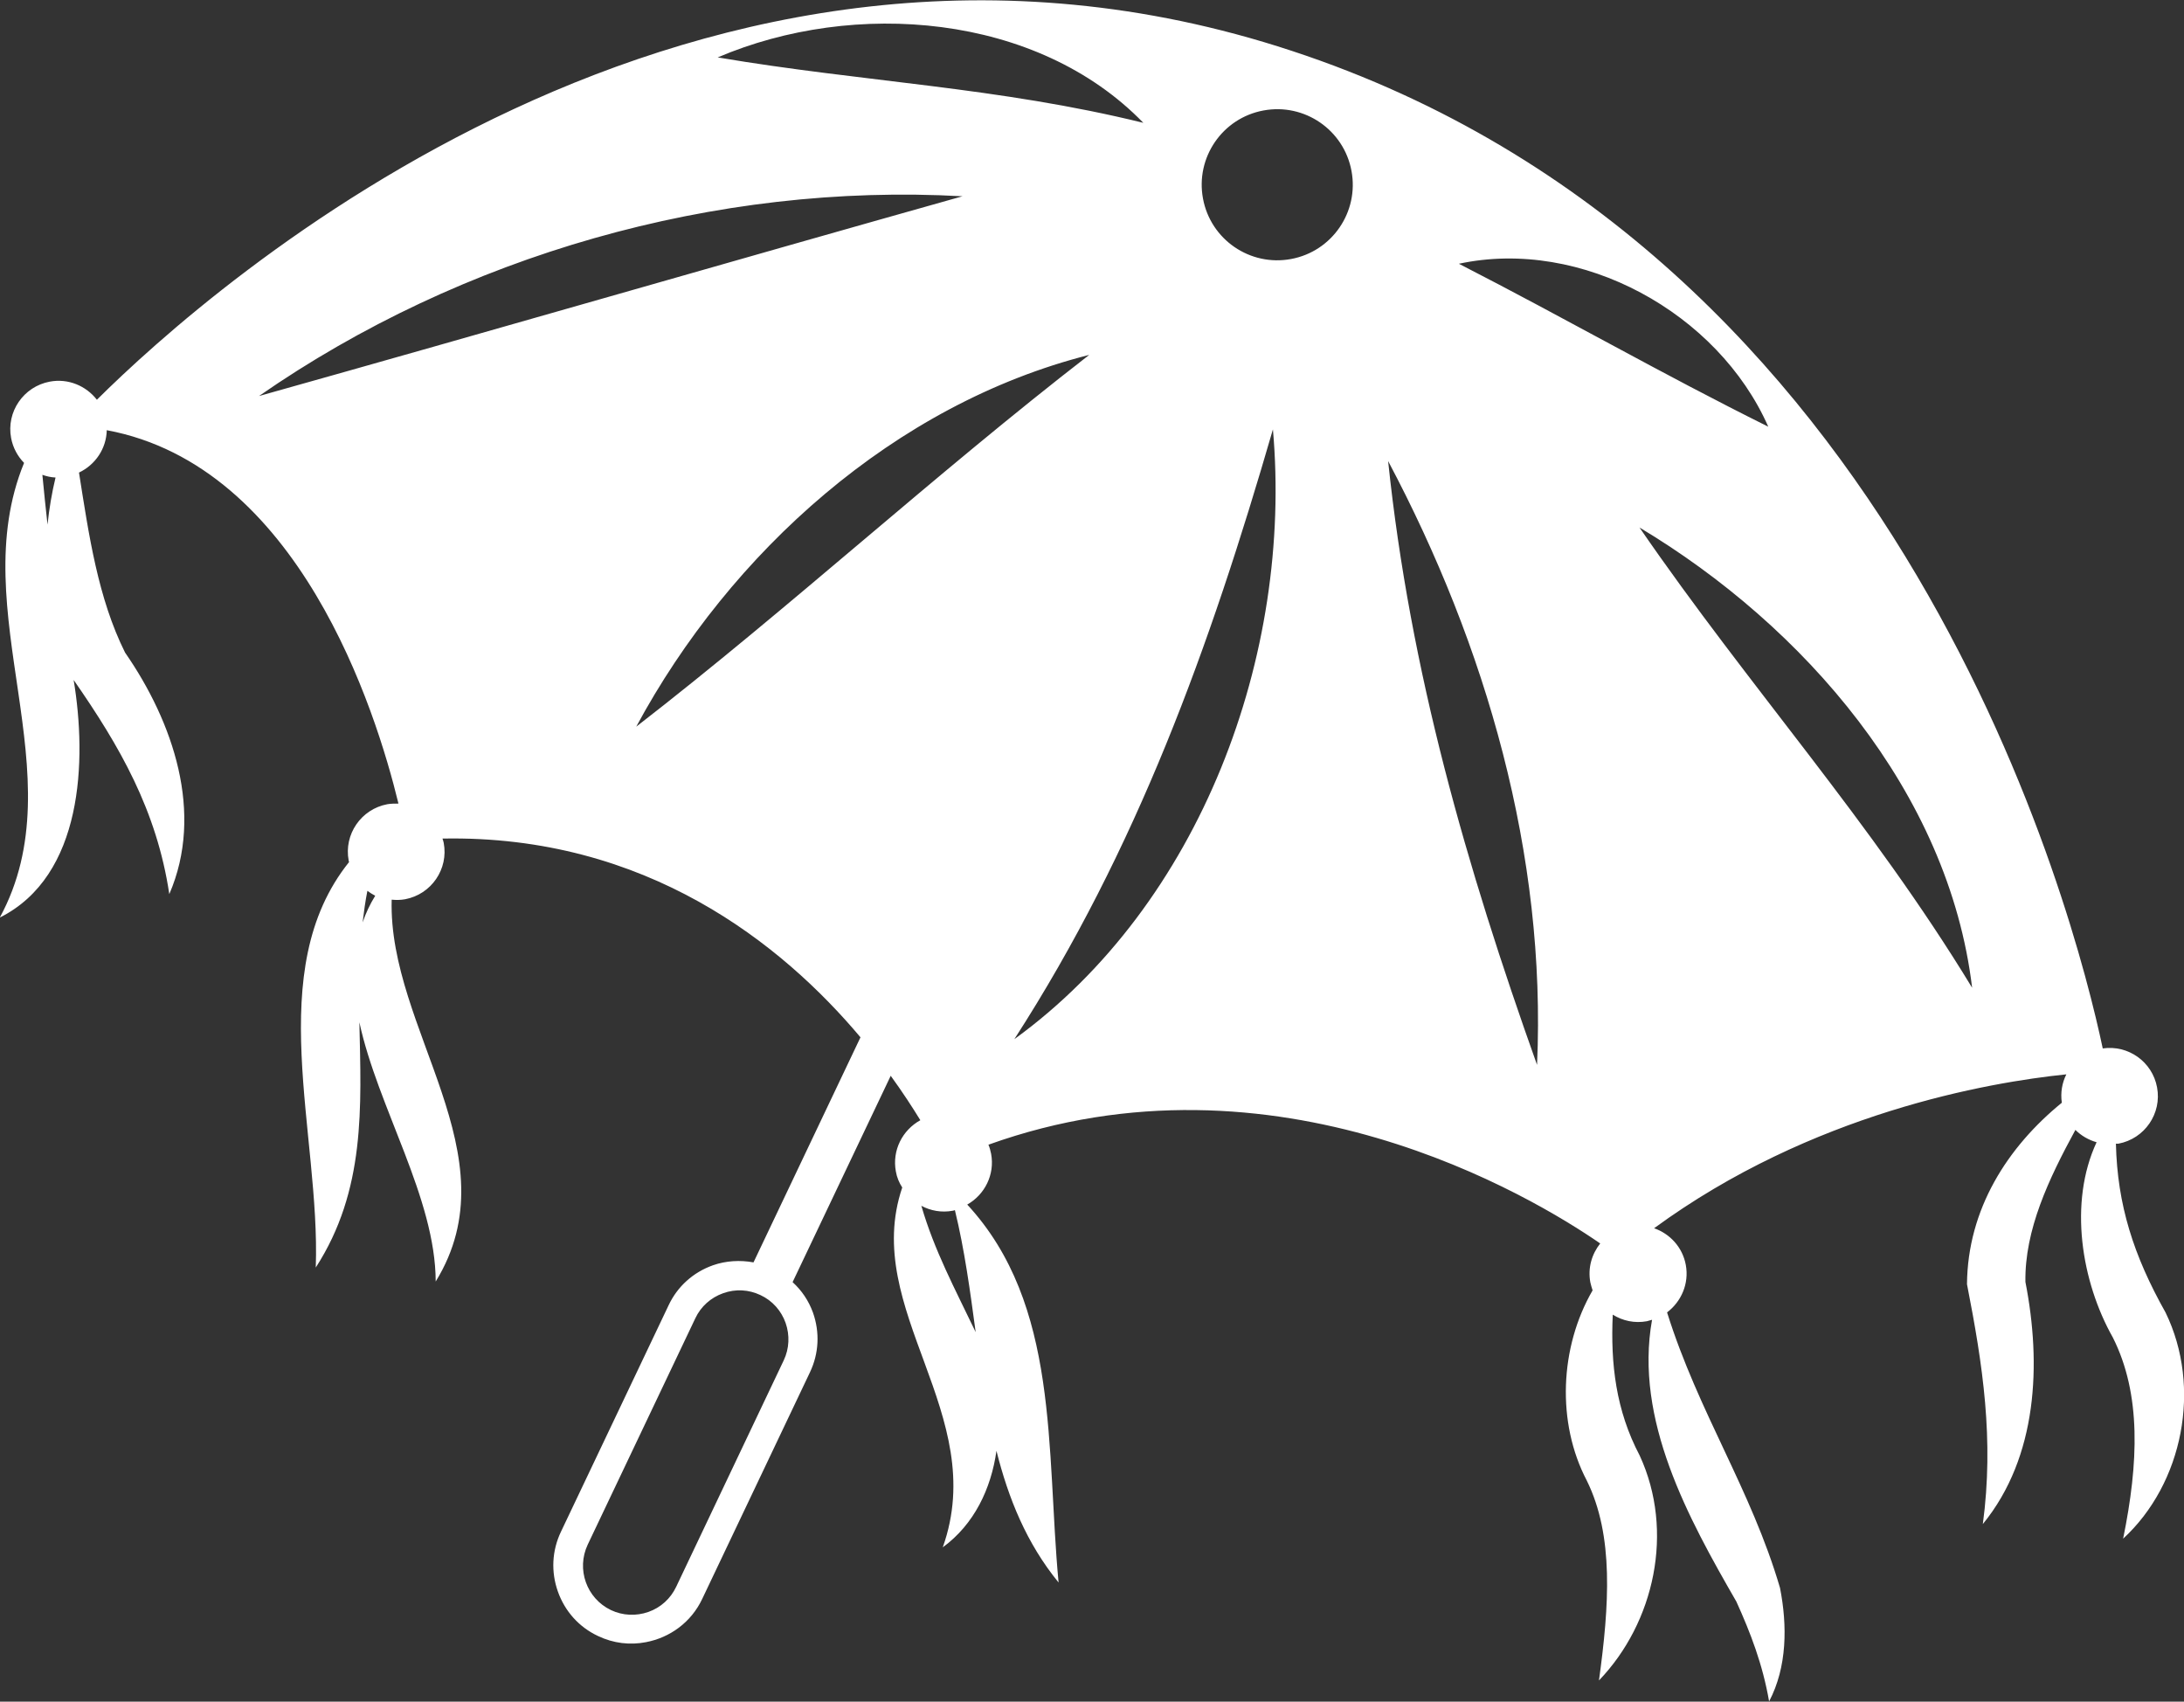 <?xml version="1.0" encoding="UTF-8"?>
<svg id="Camada_2" data-name="Camada 2" xmlns="http://www.w3.org/2000/svg" viewBox="0 0 106.17 82.71">
  <rect x="0" y="0" width="106.17" height="82.71" fill="#333333" stroke="none"/>
  <defs>
    <style>
      .cls-1 {
        fill: #fff;
      }
    </style>
  </defs>
  <g id="Layer_1" data-name="Layer 1">
    <path class="cls-1" d="M105.27,63.79c-1.55-2.76-2.34-5.22-2.41-8.2.04,0,.08,0,.12,0,1.28-.24,2.12-1.47,1.88-2.74-.23-1.24-1.4-2.07-2.64-1.89-1.36-6.43-9.59-38.68-39.43-48.49C33.82-7.08,10.25,13.93,4.71,19.43c-.52-.67-1.39-1.05-2.29-.88-1.28.24-2.12,1.47-1.88,2.74.09.48.32.89.63,1.21-2.96,7.22,2.6,15.15-1.18,22.1,4.05-2.03,4.24-7.64,3.59-11.55,2.24,3.22,4.04,6.34,4.65,10.41,1.71-3.95.18-8.38-2.15-11.74-1.32-2.65-1.76-5.71-2.24-8.75.8-.38,1.33-1.17,1.35-2.06,9.33,1.74,13.07,13.58,14.18,18.15-.18,0-.36,0-.54.03-1.28.24-2.12,1.47-1.88,2.74,0,.02.01.04.02.07-4.23,5.27-1.39,13.18-1.62,19.71,2.43-3.76,2.21-7.81,2.12-11.92.9,4.16,3.7,8.53,3.71,12.6,3.79-6.15-2.32-12.25-2.14-18.56.21.02.43.02.65-.02,1.28-.24,2.12-1.47,1.88-2.74-.01-.07-.04-.14-.06-.21,9.91-.19,16.52,5.14,20.32,9.66l-5.2,10.94c-.66-.12-1.34-.08-1.97.14-.96.34-1.73,1.03-2.16,1.95l-5.23,11c-.44.92-.49,1.95-.15,2.91.34.96,1.03,1.73,1.95,2.16h0c.75.36,1.56.45,2.33.3,1.16-.22,2.2-.96,2.74-2.11l5.23-11c.44-.92.49-1.95.15-2.91-.21-.58-.55-1.08-.99-1.48l4.77-10.03c.58.8,1.06,1.54,1.44,2.16-.87.48-1.38,1.46-1.19,2.49.05.29.16.55.31.78-2.02,5.96,4.28,11.01,1.97,17.49,1.52-1.11,2.35-2.84,2.61-4.69.58,2.31,1.46,4.49,3.02,6.4-.61-6.48.06-13.5-4.44-18.37.85-.48,1.35-1.46,1.16-2.47-.03-.15-.07-.3-.13-.44,13.96-5.01,26.45,2.53,29.74,4.8-.41.52-.61,1.19-.48,1.89.03.14.07.26.11.39-1.6,2.76-1.76,6.43-.28,9.25,1.32,2.68,1.09,6.06.59,9.71,2.7-2.81,3.68-7.25,1.98-10.93-1.16-2.2-1.42-4.46-1.31-6.85.48.3,1.06.43,1.66.32.09-.02.16-.05.25-.07-.87,4.86,1.76,9.64,4.1,13.7.68,1.5,1.28,3.05,1.59,4.85.88-1.67.89-3.69.53-5.52-1.41-4.8-3.96-8.51-5.49-13.39.69-.52,1.08-1.4.91-2.31-.16-.86-.77-1.51-1.54-1.78,7.65-5.6,16.24-7.09,20.04-7.48-.21.42-.29.89-.22,1.38-2.64,2.15-4.58,5.17-4.61,8.82.77,3.93,1.32,7.55.77,11.66,2.67-3.27,2.85-7.79,2.07-11.77-.04-2.53,1.13-5,2.43-7.39.28.28.64.49,1.03.6-1.37,2.94-.74,6.78.79,9.49,1.39,2.76,1.25,6.11.5,9.78,2.91-2.68,3.84-7.35,2.06-11ZM2.7,23.21c-.18.75-.31,1.52-.39,2.29-.09-.79-.17-1.6-.25-2.42.2.07.41.12.63.13ZM17.63,44.82c.06-.51.13-1.02.23-1.52.12.09.25.17.38.24-.26.42-.46.85-.61,1.29ZM38.1,66.12l-5.23,11.01c-.27.57-.75,1.01-1.35,1.22-.6.21-1.25.18-1.82-.09-1.19-.57-1.69-1.99-1.13-3.18l5.23-11c.27-.58.76-1.01,1.35-1.22.61-.22,1.25-.18,1.82.09.58.27,1.01.76,1.22,1.35.21.6.18,1.25-.09,1.82ZM85.96,20.74c-5.29-2.63-9.68-5.17-15.04-7.92,5.96-1.28,12.6,2.39,15.04,7.92ZM55.58,5.97c-7.07-1.74-13.61-1.98-20.69-3.18C41.51-.04,50.41.64,55.58,5.97ZM46.79,9.54c-11.38,3.2-22.86,6.53-34.2,9.71,9.87-6.85,22.21-10.38,34.2-9.71ZM30.93,35.32c4.57-8.48,12.57-15.68,22.02-18.07-7.55,5.84-14.52,12.26-22.02,18.07ZM47.43,64.75c-1.02-2.13-2.01-3.97-2.64-6.14.45.24.98.34,1.52.24.04,0,.07-.02.11-.03.47,1.92.74,3.93,1.01,5.93ZM49.31,50.51c5.96-9.24,9.5-19.05,12.57-29.64.97,10.96-3.51,23.07-12.57,29.64ZM62.76,12.59c-1.99.37-3.91-.94-4.28-2.94-.37-1.99.94-3.91,2.94-4.28,1.99-.37,3.91.94,4.28,2.94.37,1.99-.94,3.91-2.94,4.28ZM74.72,51.76c-3.44-9.65-6.17-19.13-7.24-29.35,4.77,8.99,7.7,19.14,7.24,29.35ZM79.7,25.64c7.98,4.78,15.03,12.86,16.17,22.37-4.93-8.11-10.8-14.56-16.17-22.37Z"/>
  </g>
</svg>
